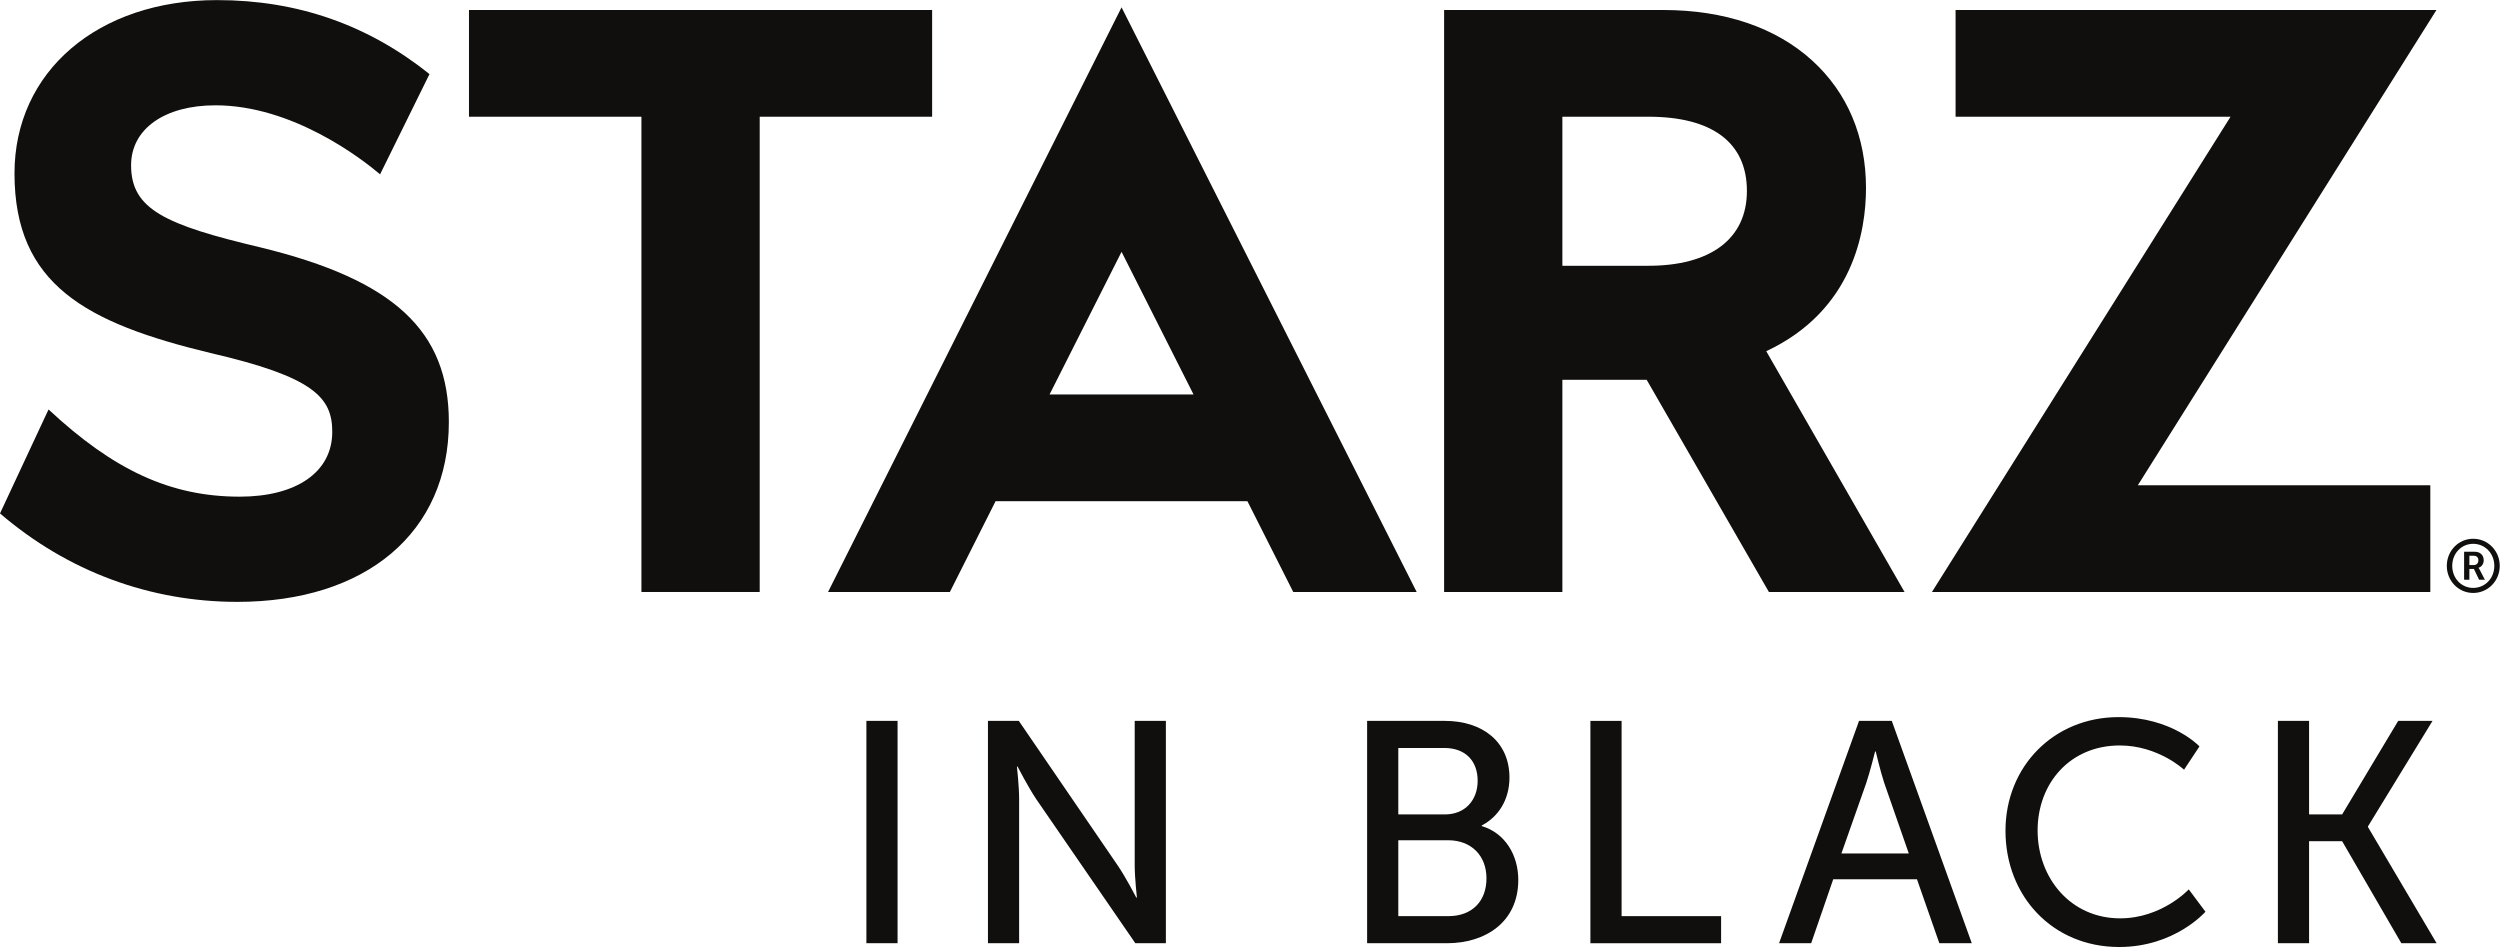 <?xml version="1.0" encoding="UTF-8" standalone="no"?>
<!-- Created with Inkscape (http://www.inkscape.org/) -->

<svg
   xmlns:dc="http://purl.org/dc/elements/1.1/"
   xmlns:cc="http://creativecommons.org/ns#"
   xmlns:rdf="http://www.w3.org/1999/02/22-rdf-syntax-ns#"
   xmlns:svg="http://www.w3.org/2000/svg"
   xmlns="http://www.w3.org/2000/svg"
   xmlns:sodipodi="http://sodipodi.sourceforge.net/DTD/sodipodi-0.dtd"
   xmlns:inkscape="http://www.inkscape.org/namespaces/inkscape"
   width="983.214"
   height="372.445"
   id="svg2"
   version="1.1"
   inkscape:version="0.48.4 r9939"
   sodipodi:docname="Starz Edge 2016.svg">
  <defs
     id="defs4">
    <clipPath
       clipPathUnits="userSpaceOnUse"
       id="clipPath20">
      <path
         d="M 0,790.84 V 0 h 2087.73 v 790.84 z"
         id="path18"
         inkscape:connector-curvature="0" />
    </clipPath>
  </defs>
  <sodipodi:namedview
     id="base"
     pagecolor="#ffffff"
     bordercolor="#666666"
     borderopacity="1.0"
     inkscape:pageopacity="0.0"
     inkscape:pageshadow="2"
     inkscape:zoom="0.7"
     inkscape:cx="521.1777"
     inkscape:cy="91.885733"
     inkscape:document-units="px"
     inkscape:current-layer="layer1"
     showgrid="false"
     inkscape:window-width="1366"
     inkscape:window-height="706"
     inkscape:window-x="-8"
     inkscape:window-y="-8"
     inkscape:window-maximized="1"
     fit-margin-top="0"
     fit-margin-left="0"
     fit-margin-right="0"
     fit-margin-bottom="0" />
  <g
     inkscape:label="Layer 1"
     inkscape:groupmode="layer"
     id="layer1"
     transform="translate(-5.389,-676.068)">
    <g
       id="g10"
       transform="matrix(4.709,0,0,-4.709,5.389,1048.513)">
      <g
         id="g12"
         transform="scale(0.1,0.1)">
        <g
           id="g14">
          <g
             id="g16"
             clip-path="url(#clipPath20)">
            <path
               d="m 723.594,3.156 h 26.039 v 185.695 H 723.594 z"
               style="fill:#100f0d;fill-opacity:1;fill-rule:nonzero;stroke:none"
               id="path22"
               inkscape:connector-curvature="0" />
            <path
               d="m 825.113,188.852 h 25.778 L 933.48,68.125 c 6.836,-9.992 15.516,-26.828 15.516,-26.828 h 0.527 c 0,0 -1.839,16.57 -1.839,26.828 v 120.727 h 26.035 V 3.156 H 948.211 L 865.355,123.621 c -6.835,10.254 -15.511,27.09 -15.511,27.09 h -0.532 c 0,0 1.844,-16.566 1.844,-27.09 V 3.156 H 825.113 V 188.852"
               style="fill:#100f0d;fill-opacity:1;fill-rule:nonzero;stroke:none"
               id="path24"
               inkscape:connector-curvature="0" />
            <path
               d="m 1209.65,25.781 c 19.99,0 31.82,12.625 31.82,31.559 0,18.938 -12.62,31.828 -32.08,31.828 h -41.56 V 25.781 z m -2.89,84.949 c 16.83,0 27.35,11.836 27.35,28.145 0,16.309 -9.99,27.352 -27.88,27.352 h -38.4 V 110.73 z m -64.97,78.122 h 64.97 c 31.3,0 53.91,-17.364 53.91,-47.344 0,-18.153 -8.94,-32.621 -23.14,-39.985 v -0.527 c 19.46,-5.781 30.51,-24.191 30.51,-44.973 0,-34.98 -27.09,-52.867 -59.7,-52.867 h -66.55 V 188.852"
               style="fill:#100f0d;fill-opacity:1;fill-rule:nonzero;stroke:none"
               id="path26"
               inkscape:connector-curvature="0" />
            <path
               d="m 1328.27,188.852 h 26.05 V 25.781 h 83.1 V 3.156 H 1328.27 V 188.852"
               style="fill:#100f0d;fill-opacity:1;fill-rule:nonzero;stroke:none"
               id="path28"
               inkscape:connector-curvature="0" />
            <path
               d="m 1566.04,163.336 c 0,0 -4.2,-16.836 -7.36,-26.301 L 1537.9,78.121 h 56.29 l -20.52,58.914 c -3.15,9.465 -7.1,26.301 -7.1,26.301 z m 34.98,-106.785 h -69.96 L 1512.65,3.156 h -26.82 l 66.8,185.696 h 27.35 L 1646.79,3.156 h -27.09 l -18.68,53.395"
               style="fill:#100f0d;fill-opacity:1;fill-rule:nonzero;stroke:none"
               id="path30"
               inkscape:connector-curvature="0" />
            <path
               d="m 1769.36,192.004 c 44.72,0 67.59,-24.461 67.59,-24.461 l -12.88,-19.461 c 0,0 -21.57,20.246 -53.66,20.246 -41.55,0 -68.64,-31.555 -68.64,-71.008 0,-39.715 27.61,-73.383 68.91,-73.383 34.98,0 57.33,24.195 57.33,24.195 l 13.94,-18.672 c 0,0 -25.51,-29.461 -72.06,-29.461 -55.76,0 -94.95,42.609 -94.95,97.051 0,53.922 40.5,94.953 94.42,94.953"
               style="fill:#100f0d;fill-opacity:1;fill-rule:nonzero;stroke:none"
               id="path32"
               inkscape:connector-curvature="0" />
            <path
               d="m 1902.45,188.852 h 26.04 V 110.73 h 27.61 l 46.82,78.122 h 28.67 l -53.92,-88.114 v -0.527 l 57.34,-97.055 h -29.46 L 1956.1,88.375 h -27.61 V 3.156 h -26.04 V 188.852"
               style="fill:#100f0d;fill-opacity:1;fill-rule:nonzero;stroke:none"
               id="path34"
               inkscape:connector-curvature="0" />
            <path
               d="m 2066.09,319.008 c 2.29,0 3.78,1.488 3.78,3.965 0,2.422 -1.49,3.785 -3.78,3.785 h -3.72 v -7.75 z m -8.12,11.097 h 8.99 c 4.4,0 7.38,-2.789 7.38,-7.132 0,-3.594 -2.36,-5.703 -4.28,-6.2 v -0.121 c 0,0 0.25,-0.25 0.8,-1.304 l 4.47,-8.618 h -4.84 l -4.34,9.051 h -3.78 v -9.051 h -4.4 z m 7.56,-30.195 c 9.98,0 17.67,8.059 17.67,18.414 0,10.356 -7.69,18.414 -17.67,18.414 -9.86,0 -17.48,-8.058 -17.48,-18.414 0,-10.355 7.62,-18.414 17.48,-18.414 z m 0,41.047 c 12.34,0 22.2,-10.047 22.2,-22.633 0,-12.586 -9.86,-22.633 -22.2,-22.633 -12.21,0 -22.01,10.047 -22.01,22.633 0,12.586 9.8,22.633 22.01,22.633"
               style="fill:#100f0d;fill-opacity:1;fill-rule:nonzero;stroke:none"
               id="path36"
               inkscape:connector-curvature="0" />
            <path
               d="m 876.566,461.461 60.133,119.137 60.117,-119.137 z m -83.25,-164.953 38.18,75.847 h 210.314 l 38.28,-75.847 h 103.09 L 936.699,784.797 691.57,296.508 h 101.746"
               style="fill:#100f0d;fill-opacity:1;fill-rule:nonzero;stroke:none"
               id="path38"
               inkscape:connector-curvature="0" />
            <path
               d="M 778.492,782.566 H 391.68 V 693.434 H 535.707 V 296.508 h 98.773 v 396.926 h 144.012 v 89.132"
               style="fill:#100f0d;fill-opacity:1;fill-rule:nonzero;stroke:none"
               id="path40"
               inkscape:connector-curvature="0" />
            <path
               d="m 1376.76,568.953 h -71.9 v 124.481 h 71.9 c 53.02,0 82.22,-21.411 82.22,-62 0,-40.266 -30.74,-62.481 -82.22,-62.481 z m 181.68,64.996 c 0,42.778 -15.48,79.528 -44.79,106.278 -30.34,27.703 -73.4,42.339 -124.5,42.339 H 1206.09 V 296.508 h 98.77 v 177.234 h 70.39 l 102.1,-177.234 h 113.28 l -115.5,201.097 c 72.68,34.043 83.31,100.336 83.31,136.344"
               style="fill:#100f0d;fill-opacity:1;fill-rule:nonzero;stroke:none"
               id="path42"
               inkscape:connector-curvature="0" />
            <path
               d="m 2034.87,782.566 h -401.61 v -89.117 h 229.65 l -249.4,-396.941 h 416.24 v 89.14 h -244.28 l 249.4,396.918"
               style="fill:#100f0d;fill-opacity:1;fill-rule:nonzero;stroke:none"
               id="path44"
               inkscape:connector-curvature="0" />
            <path
               d="m 217.48,584.316 c -79.707,18.895 -108.003,31.825 -108.003,68.555 0,30.594 28.304,50.098 70.429,50.098 64.36,0 121.992,-44.446 137.528,-57.633 l 41.273,83.711 C 307.453,770.07 248.688,790.84 181.262,790.84 81.668,790.84 12.102,731.176 12.102,646.109 c 0,-93 59.957,-124.972 163.531,-149.98 86.609,-19.988 101.859,-37.211 101.859,-65.856 0,-33.929 -30.316,-54.156 -77.23,-54.156 -57.926,0 -105.293,22.129 -159.719,72.836 L 0,362.125 c 56.453,-48.469 125.246,-73.871 198.242,-73.871 107.301,0 176.629,57.797 176.629,150.16 0,76.035 -45.598,118.707 -157.391,145.902"
               style="fill:#100f0d;fill-opacity:1;fill-rule:nonzero;stroke:none"
               id="path46"
               inkscape:connector-curvature="0" />
          </g>
        </g>
      </g>
    </g>
  </g>
</svg>
